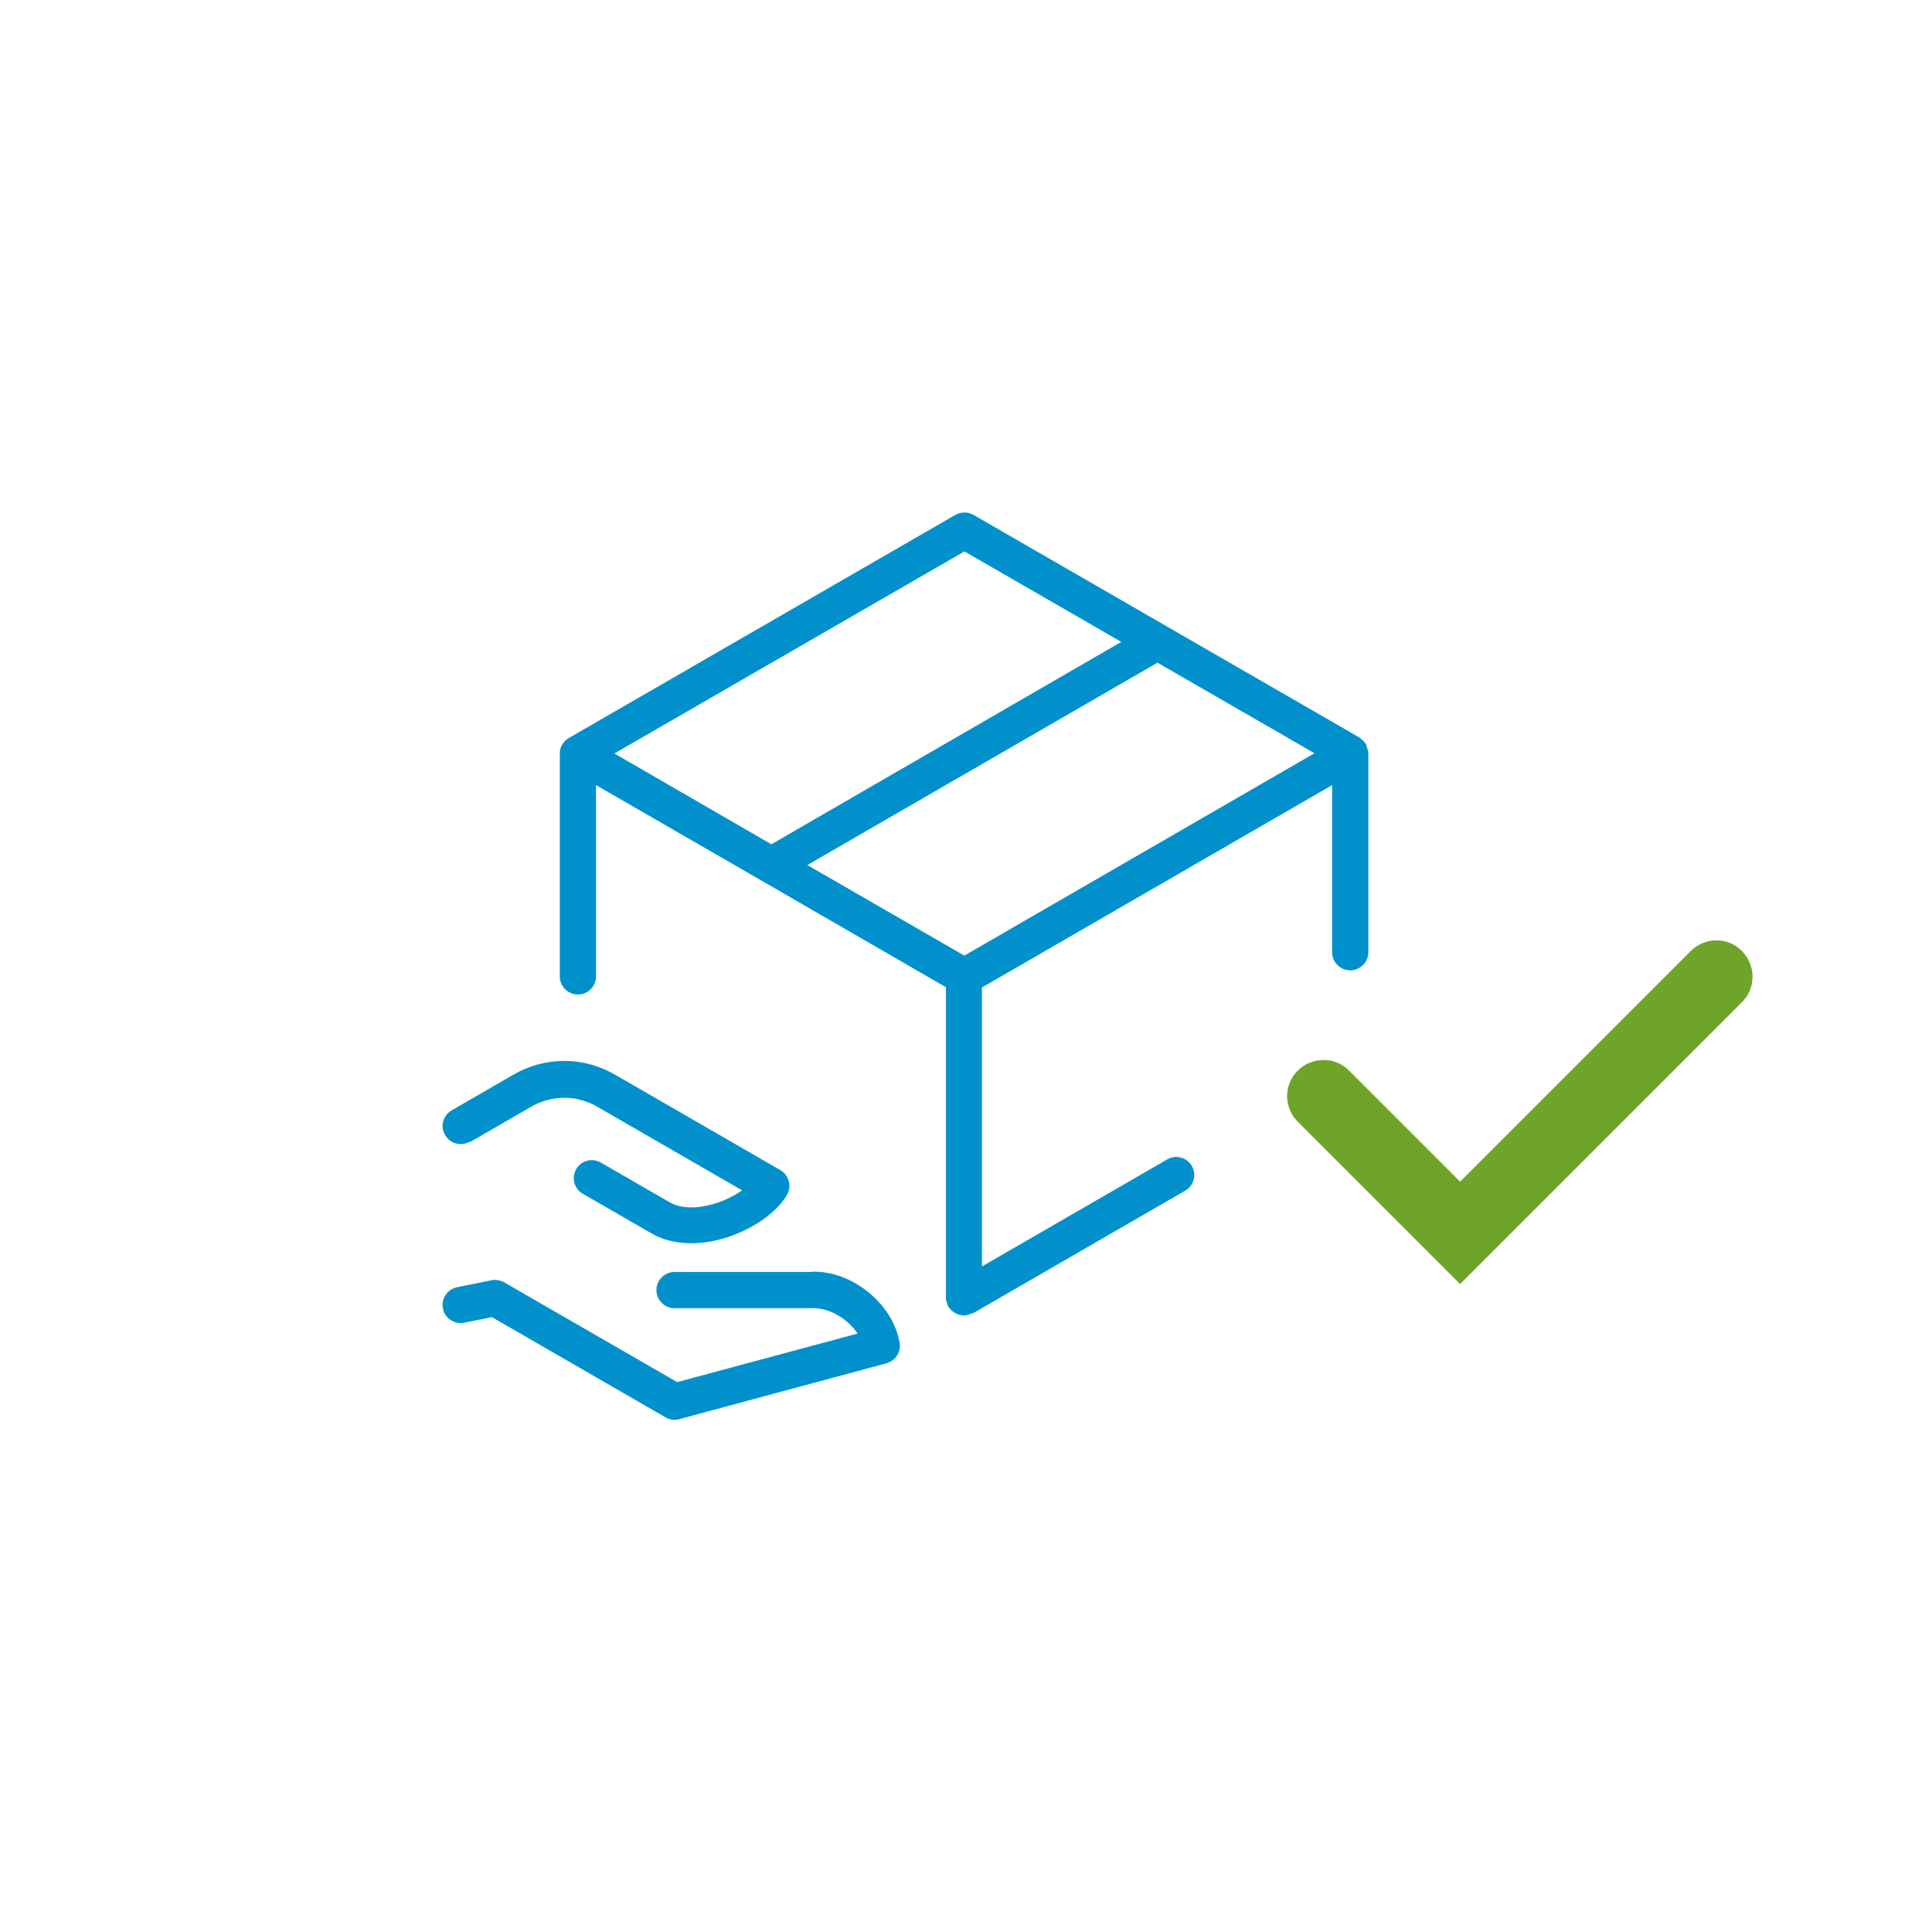 <?xml version="1.0" encoding="UTF-8"?>
<svg id="Ebene_1" data-name="Ebene 1" xmlns="http://www.w3.org/2000/svg" viewBox="0 0 80 80">
  <defs>
    <style>
      .cls-1 {
        fill: #6ea528;
      }

      .cls-1, .cls-2 {
        stroke-width: 0px;
      }

      .cls-2 {
        fill: #0091cd;
      }
    </style>
  </defs>
  <g>
    <path class="cls-2" d="m56.59,30.86s-.03-.05-.05-.08c-.05-.07-.11-.13-.19-.19-.02-.01-.03-.03-.04-.04l-16-9.23c-.23-.13-.52-.13-.75,0l-15.99,9.23c-.12.06-.21.16-.29.28s-.1.26-.1.39v9.21c0,.41.33.75.75.75s.75-.34.75-.75v-7.92s6.88,3.97,6.88,3.97c0,0,0,0,0,0l7.61,4.4v12.85s0,.03,0,.04c0,.05.02.1.03.15.01.05.03.1.05.14,0,.01,0,.03.01.04.01.02.03.03.04.04.05.08.12.14.19.19.03.02.05.04.08.05.1.05.21.09.34.09,0,0,0,0,0,0,0,0,0,0,0,0,0,0,0,0,0,0,.12,0,.23-.04.34-.09.01,0,.02,0,.04,0l8.79-5.08c.36-.21.48-.67.27-1.02-.21-.36-.67-.48-1.02-.27l-7.67,4.43v-11.55l14.5-8.38v6.92c0,.41.34.75.75.75s.75-.34.75-.75v-8.22c0-.12-.04-.24-.09-.34Zm-16.66-8.03l6.5,3.75-14.49,8.38-6.5-3.76,14.5-8.37Zm0,16.74l-6.5-3.75,14.5-8.38,6.5,3.75-14.5,8.38Z"/>
    <path class="cls-2" d="m19.45,47.3l2.54-1.47c.85-.49,1.87-.5,2.71-.02l6.03,3.48c-.33.23-.77.45-1.24.58-.4.11-1.16.25-1.75-.08l-2.86-1.65c-.36-.21-.82-.08-1.02.27-.21.36-.08.82.27,1.02l2.86,1.65c.47.27,1.03.4,1.64.4.4,0,.83-.06,1.26-.18,1.19-.33,2.27-1.07,2.7-1.83.2-.36.08-.81-.28-1.02l-6.86-3.96c-1.31-.75-2.89-.75-4.21.02l-2.54,1.47c-.36.21-.48.67-.27,1.02.21.36.67.48,1.02.27Z"/>
    <path class="cls-2" d="m33.61,52.67h-5.68c-.41,0-.75.34-.75.75s.34.75.75.75h5.73s.02,0,.04,0c.68,0,1.42.46,1.81,1.05l-7.47,2.01-7.16-4.13c-.16-.09-.34-.12-.52-.09l-1.43.29c-.41.08-.67.48-.59.88.08.41.47.67.88.59l1.15-.23,7.19,4.15c.12.07.24.1.38.1.07,0,.13,0,.2-.03l8.57-2.31c.37-.1.61-.47.54-.85-.27-1.61-1.98-3-3.63-2.94Z"/>
  </g>
  <path class="cls-1" d="m60.46,53.17l-6.72-6.72c-.59-.59-.59-1.54,0-2.12s1.54-.59,2.12,0l4.6,4.6,9.55-9.55c.59-.59,1.54-.59,2.12,0s.59,1.54,0,2.12l-11.67,11.67Z"/>
</svg>